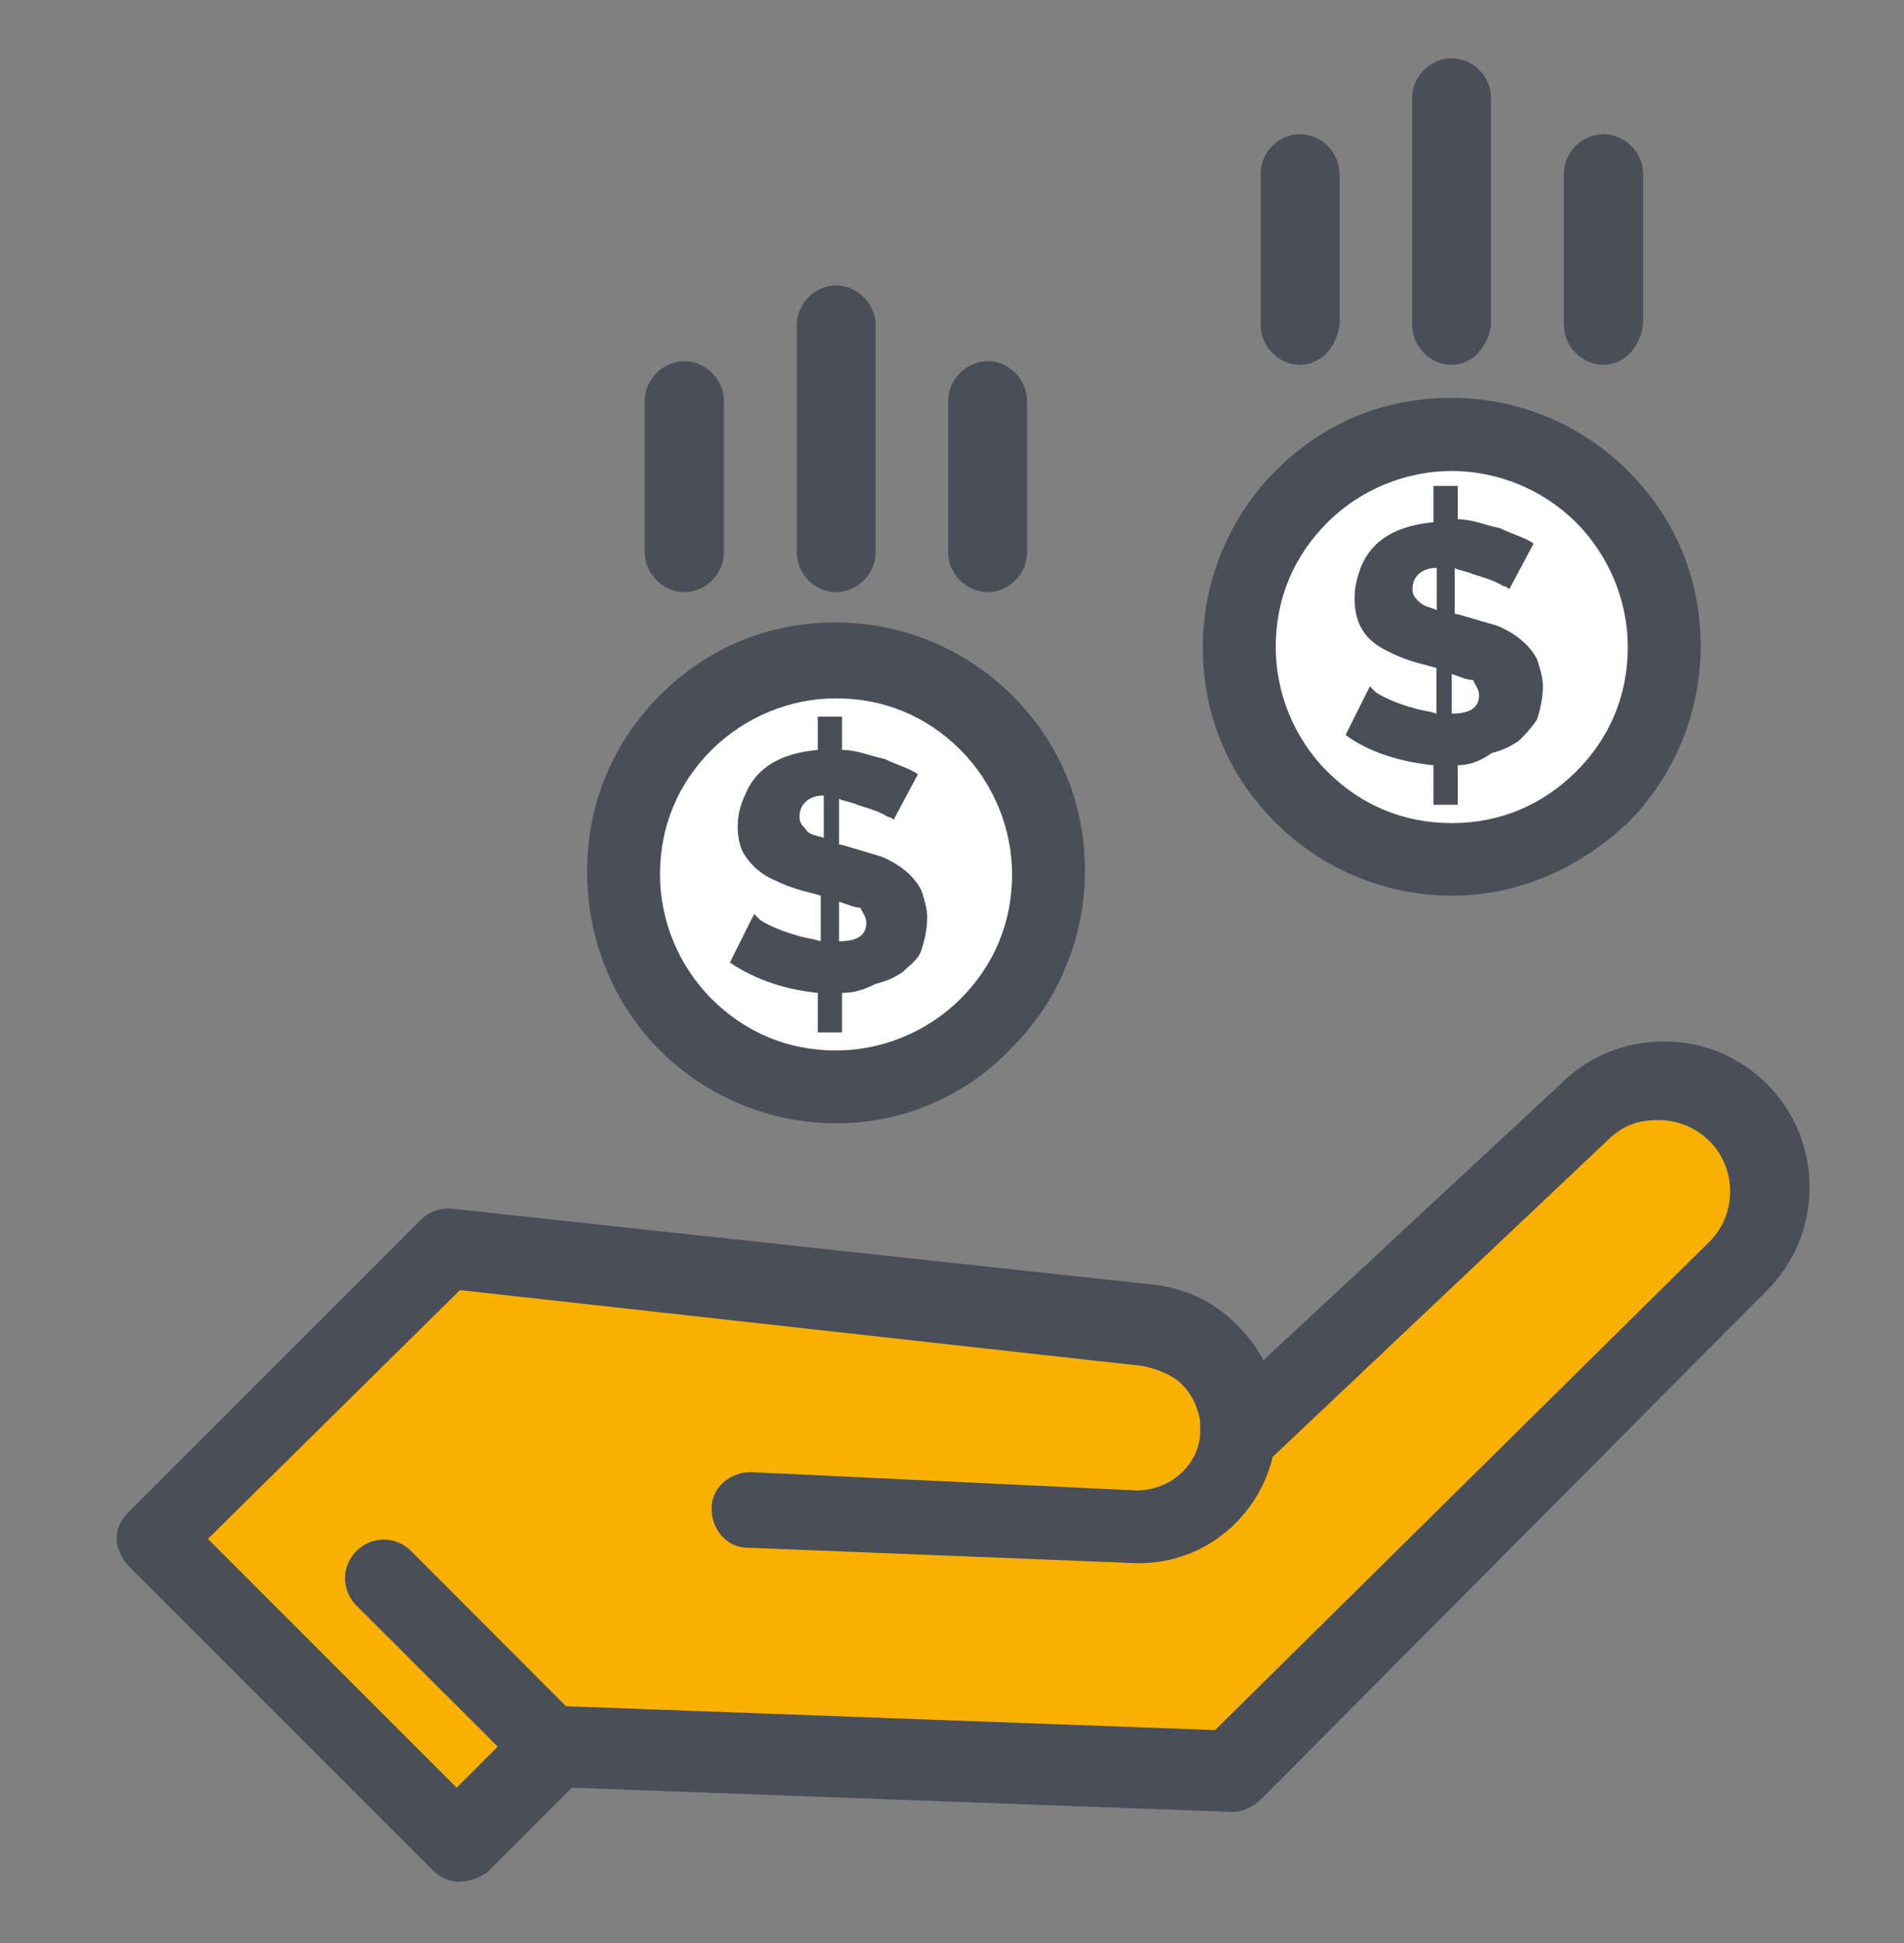 <svg width="49" height="50" viewBox="0 0 49 50" fill="none" xmlns="http://www.w3.org/2000/svg">
<rect x="0" y="0" width="49" height="50" fill="#808080" stroke="none"/>
<path d="M14.253 44.992L11.83 47.415L4.019 39.604L11.513 32.11L29.551 34.063C30.176 34.14 30.724 34.371 31.11 34.765C31.503 35.159 31.812 35.699 31.889 36.324V36.872L40.788 28.598C41.336 28.05 42.038 27.819 42.741 27.819C43.443 27.819 44.146 28.05 44.694 28.598C45.789 29.694 45.789 31.485 44.694 32.581L31.735 45.617L14.246 44.992H14.253Z" fill="#F8B001"/>
<path d="M41.189 12.745C39.082 10.638 35.571 10.638 33.464 12.745C31.357 14.852 31.357 18.364 33.464 20.471C35.571 22.578 39.082 22.578 41.189 20.471C43.374 18.364 43.374 14.852 41.189 12.745Z" fill="white"/>
<path d="M25.421 18.596C23.314 16.489 19.802 16.489 17.695 18.596C15.588 20.703 15.588 24.215 17.695 26.322C19.802 28.429 23.314 28.429 25.421 26.322C27.528 24.215 27.528 20.703 25.421 18.596Z" fill="white"/>
<path d="M36.975 15.709V14.613C36.582 14.613 36.35 14.845 36.35 15.161C36.35 15.316 36.427 15.393 36.504 15.47C36.659 15.624 36.821 15.624 36.975 15.701V15.709ZM37.361 17.345V18.364C37.832 18.364 38.063 18.21 38.063 17.893C38.063 17.739 37.986 17.662 37.909 17.5C37.755 17.5 37.593 17.422 37.361 17.345ZM37.516 19.692V20.71H36.89V19.692C36.111 19.614 35.254 19.383 34.629 18.912L35.254 17.662L35.408 17.816C35.64 17.971 36.034 18.125 36.342 18.21C36.574 18.287 36.736 18.287 36.968 18.364V17.191C36.736 17.114 36.265 17.037 35.794 16.797C35.092 16.489 34.861 16.018 34.861 15.393C34.861 15.076 34.938 14.845 35.015 14.613C35.324 13.834 36.034 13.517 36.89 13.44V12.506H37.516V13.363C37.909 13.363 38.218 13.517 38.611 13.594C38.92 13.749 39.237 13.826 39.468 13.988L38.843 15.161C38.843 15.161 38.766 15.084 38.689 15.084C38.457 14.93 38.141 14.852 37.909 14.775C37.755 14.698 37.593 14.698 37.438 14.621V15.794C37.516 15.794 37.986 15.948 38.534 16.103C39.082 16.334 39.391 16.651 39.553 16.959C39.63 17.191 39.707 17.43 39.707 17.662C39.707 17.971 39.63 18.287 39.553 18.518C39.399 18.75 39.244 18.912 39.082 19.067C38.851 19.221 38.689 19.298 38.38 19.383C38.071 19.614 37.755 19.692 37.523 19.692H37.516Z" fill="#4A4E59"/>
<path d="M21.2 21.567V20.471C20.806 20.471 20.574 20.703 20.574 21.019C20.574 21.173 20.651 21.251 20.729 21.328C20.806 21.482 20.96 21.482 21.2 21.559V21.567ZM21.593 23.203V24.222C22.064 24.222 22.295 24.068 22.295 23.751C22.295 23.597 22.218 23.52 22.141 23.358C21.987 23.358 21.832 23.28 21.593 23.203ZM21.67 25.55V26.568H21.045V25.55C20.266 25.472 19.486 25.241 18.784 24.77L19.409 23.52C19.409 23.52 19.486 23.597 19.563 23.674C19.795 23.828 20.188 23.983 20.497 24.068C20.729 24.145 20.891 24.145 21.122 24.222V23.049C20.891 22.972 20.42 22.895 19.949 22.655C19.555 22.501 19.247 22.184 19.092 21.876C18.938 21.482 18.938 20.942 19.17 20.471C19.478 19.692 20.181 19.375 21.045 19.298V18.441H21.67V19.298C22.064 19.298 22.373 19.452 22.766 19.529C23.075 19.684 23.391 19.761 23.623 19.923L22.998 21.096C22.998 21.096 22.921 21.019 22.843 21.019C22.612 20.865 22.295 20.788 22.064 20.71C21.91 20.633 21.747 20.633 21.593 20.556V21.729C21.67 21.729 22.141 21.883 22.689 22.046C23.237 22.277 23.546 22.593 23.708 22.902C23.785 23.134 23.862 23.373 23.862 23.605C23.862 23.921 23.785 24.23 23.708 24.461C23.631 24.693 23.391 24.855 23.237 25.009C23.006 25.164 22.843 25.241 22.535 25.318C22.226 25.472 21.987 25.55 21.678 25.55H21.67Z" fill="#4A4E59"/>
<path d="M17.611 15.238C17.063 15.238 16.592 14.768 16.592 14.22V10.314C16.592 9.766 17.063 9.295 17.611 9.295C18.159 9.295 18.629 9.766 18.629 10.314V14.22C18.629 14.768 18.159 15.238 17.611 15.238Z" fill="#4A4E59"/>
<path d="M25.421 15.238C24.873 15.238 24.402 14.768 24.402 14.22V10.314C24.402 9.766 24.873 9.295 25.421 9.295C25.969 9.295 26.432 9.766 26.432 10.314V14.22C26.432 14.768 25.961 15.238 25.421 15.238Z" fill="#4A4E59"/>
<path d="M21.516 15.238C20.968 15.238 20.505 14.767 20.505 14.219V8.361C20.505 7.813 20.976 7.343 21.516 7.343C22.056 7.343 22.535 7.813 22.535 8.361V14.219C22.535 14.767 22.064 15.238 21.516 15.238Z" fill="#4A4E59"/>
<path d="M11.829 48.426C11.598 48.426 11.359 48.349 11.127 48.117L3.316 40.307C3.162 40.152 3 39.836 3 39.604C3 39.373 3.077 39.134 3.316 38.902L10.811 31.408C11.042 31.176 11.281 31.099 11.59 31.099L29.628 33.052C30.407 33.129 31.187 33.445 31.812 34.071C32.12 34.379 32.36 34.696 32.514 35.004L40.163 27.896C40.865 27.194 41.799 26.8 42.818 26.8C43.837 26.8 44.77 27.194 45.473 27.896C46.175 28.598 46.569 29.532 46.569 30.551C46.569 31.57 46.175 32.504 45.473 33.206L32.437 46.319C32.283 46.474 31.966 46.628 31.735 46.628L14.716 46.003L12.532 48.187C12.3 48.341 12.061 48.419 11.829 48.419V48.426ZM5.354 39.604L11.752 46.003L13.551 44.204C13.705 44.05 14.021 43.896 14.253 43.896L31.271 44.521L43.999 31.948C44.701 31.246 44.701 30.073 43.999 29.37C43.69 29.054 43.219 28.822 42.671 28.822C42.123 28.822 41.737 28.977 41.344 29.37L32.753 37.49C32.36 39.126 30.878 40.299 29.164 40.222L19.247 39.828C18.699 39.828 18.313 39.357 18.313 38.817C18.313 38.277 18.784 37.883 19.331 37.883L29.249 38.354C30.106 38.354 30.808 37.729 30.886 36.949V36.556C30.808 36.162 30.654 35.853 30.415 35.622C30.183 35.39 29.79 35.228 29.404 35.151L11.837 33.198L5.354 39.597V39.604Z" fill="#4A4E59"/>
<path d="M14.253 46.003C14.022 46.003 13.782 45.926 13.551 45.686L9.175 41.318C8.781 40.924 8.781 40.299 9.175 39.913C9.568 39.52 10.186 39.52 10.579 39.913L14.948 44.289C15.341 44.683 15.341 45.3 14.948 45.694C14.793 45.848 14.554 46.011 14.245 46.011L14.253 46.003Z" fill="#4A4E59"/>
<path d="M21.516 28.907C19.802 28.907 18.159 28.205 16.985 27.032C15.812 25.858 15.11 24.222 15.11 22.424C15.11 20.625 15.812 19.067 16.985 17.893C18.236 16.643 19.795 16.018 21.516 16.018C23.237 16.018 24.873 16.72 26.046 17.893C27.297 19.144 27.922 20.703 27.922 22.424C27.922 24.145 27.22 25.781 26.046 26.954C24.873 28.205 23.237 28.907 21.516 28.907ZM21.516 17.971C20.343 17.971 19.177 18.441 18.313 19.298C17.456 20.155 16.985 21.251 16.985 22.501C16.985 23.674 17.456 24.847 18.313 25.704C19.17 26.561 20.266 27.032 21.516 27.032C22.689 27.032 23.862 26.561 24.719 25.704C25.576 24.847 26.046 23.751 26.046 22.501C26.046 21.328 25.576 20.163 24.719 19.298C23.862 18.441 22.766 17.971 21.516 17.971Z" fill="#4A4E59"/>
<path d="M33.456 9.388C32.908 9.388 32.445 8.917 32.445 8.369V4.464C32.445 3.916 32.915 3.453 33.456 3.453C33.996 3.453 34.474 3.923 34.474 4.464V8.369C34.397 8.917 34.004 9.388 33.456 9.388Z" fill="#4A4E59"/>
<path d="M41.267 9.388C40.719 9.388 40.248 8.917 40.248 8.369V4.464C40.248 3.916 40.719 3.453 41.267 3.453C41.815 3.453 42.285 3.923 42.285 4.464V8.369C42.208 8.917 41.815 9.388 41.267 9.388Z" fill="#4A4E59"/>
<path d="M37.361 9.388C36.813 9.388 36.342 8.917 36.342 8.369V2.511C36.342 1.963 36.813 1.5 37.361 1.5C37.909 1.5 38.372 1.971 38.372 2.511V8.369C38.295 8.917 37.901 9.388 37.361 9.388Z" fill="#4A4E59"/>
<path d="M37.361 23.049C35.64 23.049 34.004 22.347 32.831 21.174C31.58 19.923 30.955 18.364 30.955 16.643C30.955 14.922 31.657 13.286 32.831 12.113C34.081 10.862 35.64 10.237 37.361 10.237C39.082 10.237 40.718 10.939 41.892 12.113C43.142 13.363 43.767 14.922 43.767 16.643C43.767 18.364 43.065 20 41.892 21.174C40.641 22.347 39.082 23.049 37.361 23.049ZM37.361 12.12C36.188 12.12 35.015 12.591 34.158 13.448C33.301 14.305 32.831 15.4 32.831 16.651C32.831 17.824 33.301 18.997 34.158 19.854C35.015 20.711 36.111 21.181 37.361 21.181C38.611 21.181 39.7 20.711 40.564 19.854C41.421 18.997 41.892 17.901 41.892 16.651C41.892 15.478 41.421 14.312 40.564 13.448C39.707 12.591 38.534 12.12 37.361 12.12Z" fill="#4A4E59"/>
</svg>
